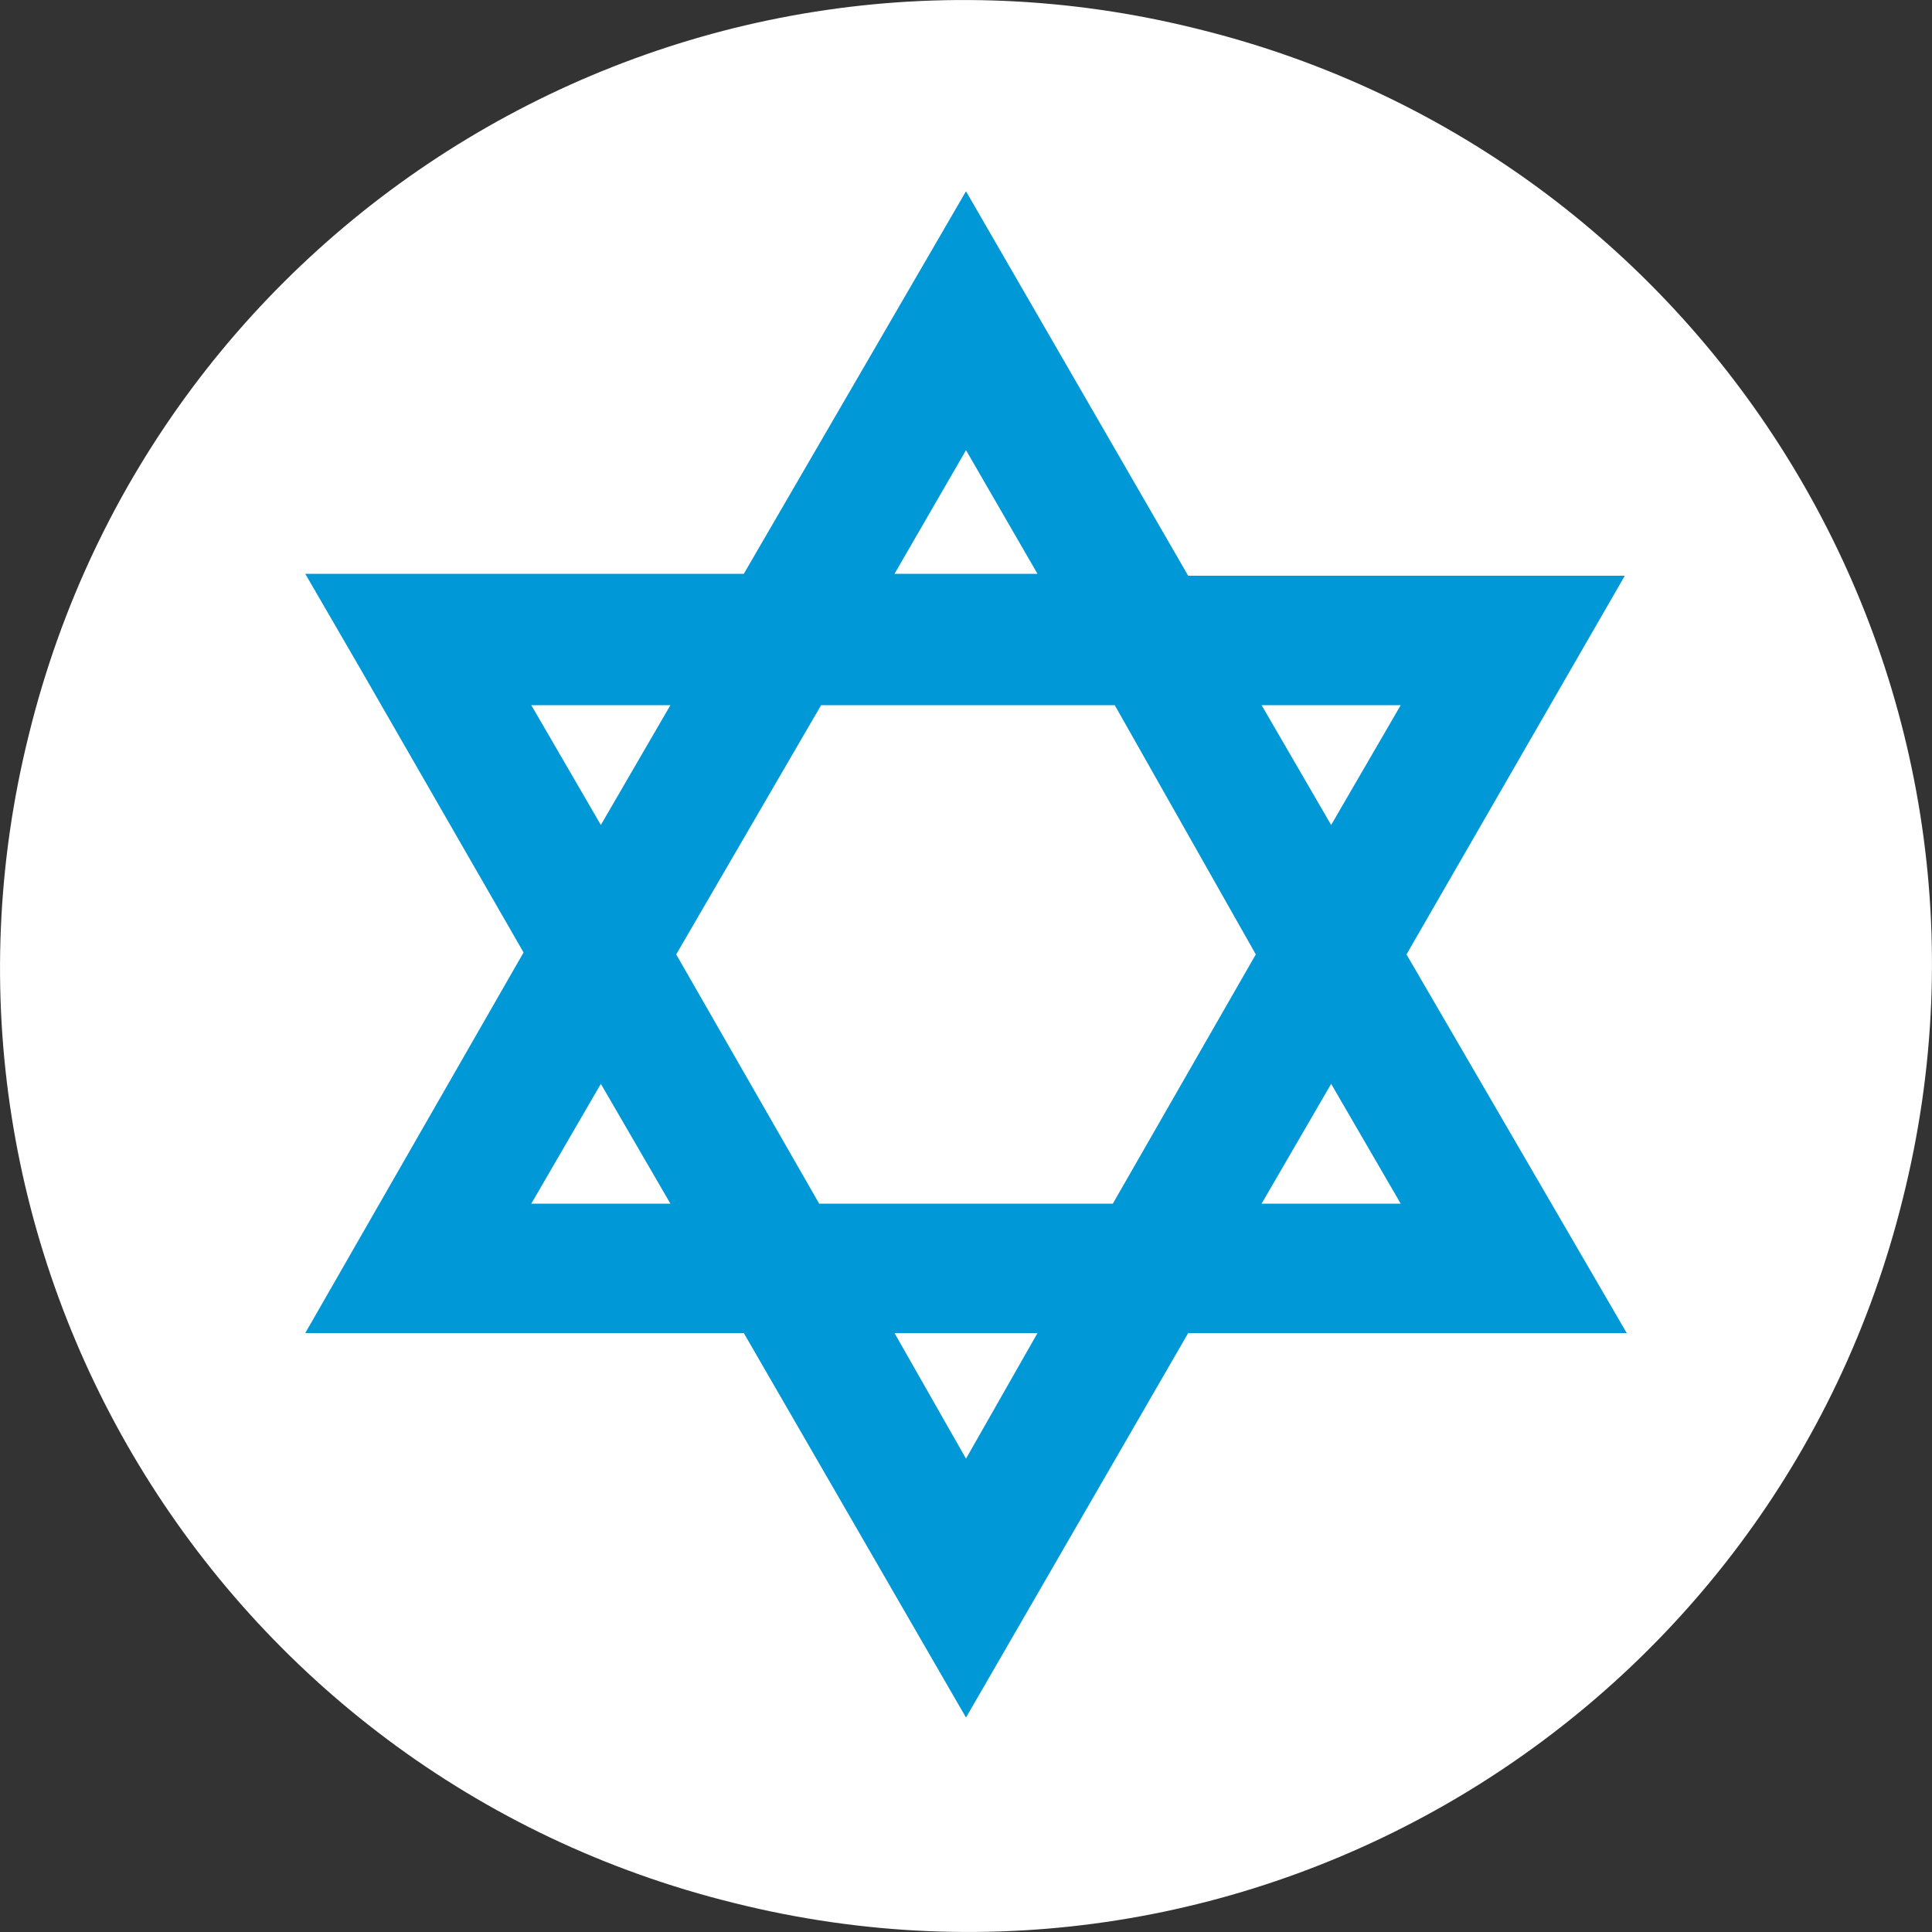 <?xml version="1.0" encoding="utf-8"?>
<!-- Generator: Adobe Illustrator 24.2.1, SVG Export Plug-In . SVG Version: 6.00 Build 0)  -->
<!DOCTYPE svg PUBLIC "-//W3C//DTD SVG 1.1//EN" "http://www.w3.org/Graphics/SVG/1.1/DTD/svg11.dtd">
<svg version="1.1"
	 id="svg2" xmlns:x="http://ns.adobe.com/Extensibility/1.0/" xmlns:i="http://ns.adobe.com/AdobeIllustrator/10.0/" xmlns:graph="http://ns.adobe.com/Graphs/1.0/" xmlns:cc="http://creativecommons.org/ns#" xmlns:dc="http://purl.org/dc/elements/1.1/" xmlns:rdf="http://www.w3.org/1999/02/22-rdf-syntax-ns#" xmlns:svg="http://www.w3.org/2000/svg"
	 xmlns="http://www.w3.org/2000/svg" xmlns:xlink="http://www.w3.org/1999/xlink" x="0px" y="0px" viewBox="0 0 100 100"
	 style="enable-background:new 0 0 100 100;" xml:space="preserve">
<rect x="0" y="0" width="100" height="100" fill="#333333" stroke="none"/>
<style type="text/css">
	.st0{fill:#FFFFFF;}
	.st1{fill:#0098D6;}
</style>
<g>
	<g>
		<path class="st0" d="M1.5,38C8.1,11.2,35.2-5.2,62,1.5C88.8,8.1,105.2,35.2,98.5,62C91.9,88.8,64.8,105.2,38,98.5
			C11.2,91.9-5.2,64.8,1.5,38"/>
	</g>
	<path class="st1" d="M68.9,42.7l-3.6-6.2h7.2L68.9,42.7z M65.3,62.3l3.6-6.2l3.6,6.2H65.3z M57.6,62.3H42.4L35,49.4l7.5-12.9h15.2
		L65,49.4L57.6,62.3z M50,75.5L46.3,69h7.4L50,75.5z M31.1,42.7l-3.6-6.2h7.2L31.1,42.7z M27.5,62.3l3.6-6.2l3.6,6.2H27.5z M50,23.3
		l3.7,6.4h-7.4L50,23.3z M72.8,49.4l11.3-19.6H61.5L50,9.9L38.5,29.7H15.8l2.9,5l8.4,14.6L15.8,69h5.8h16.9L50,88.9L61.5,69h22.7
		L72.8,49.4z"/>
</g>
</svg>
